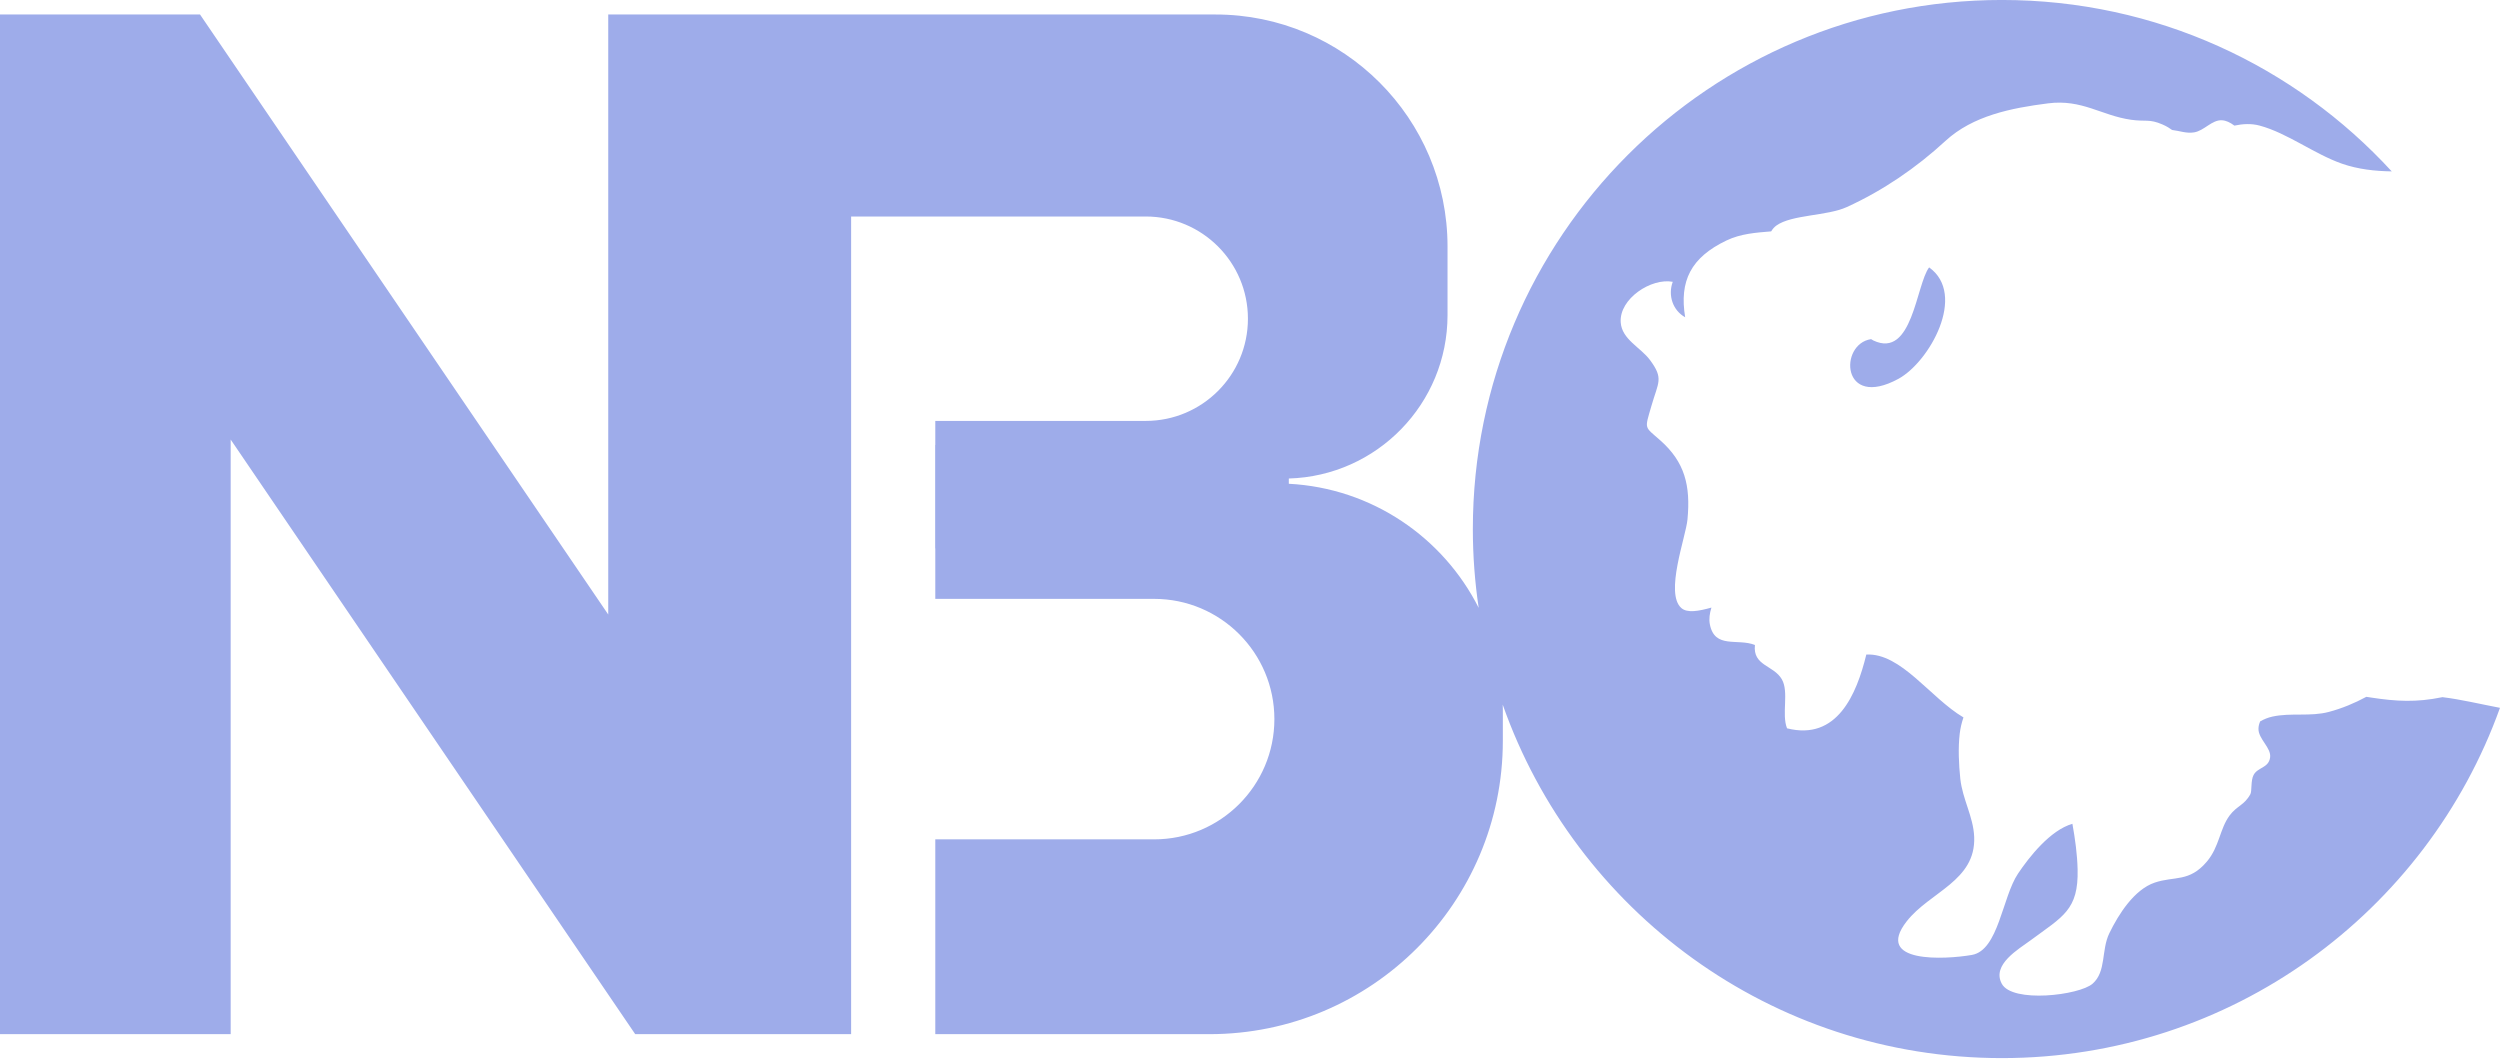 <?xml version="1.0" encoding="UTF-8" standalone="no"?>
<!DOCTYPE svg PUBLIC "-//W3C//DTD SVG 1.1//EN" "http://www.w3.org/Graphics/SVG/1.1/DTD/svg11.dtd">
<svg width="100%" height="100%" viewBox="0 0 2366 1002" version="1.1" xmlns="http://www.w3.org/2000/svg" xmlns:xlink="http://www.w3.org/1999/xlink" xml:space="preserve" xmlns:serif="http://www.serif.com/" style="fill-rule:evenodd;clip-rule:evenodd;stroke-linejoin:round;stroke-miterlimit:2;">
    <g transform="matrix(-3.488,2.279,2.279,3.488,1823.52,303.77)">
        <path d="M12.588,-2.935C12.687,-3.098 12.769,-3.288 12.848,-3.467C19.587,-6.587 27.361,6.272 12.588,7.477C4.586,8.125 -10.95,0.012 -7.1,-9.901C-2.44,-8.219 7.448,5.481 12.588,-2.935" style="fill:rgb(158,172,234);fill-rule:nonzero;"/>
    </g>
    <g transform="matrix(4.167,0,0,4.167,2311.46,341.571)">
        <path d="M0,76.365C-0.033,76.373 -0.065,76.381 -0.098,76.389C-5.891,77.569 -10.38,77.348 -16.205,76.455C-16.565,76.398 -16.918,76.348 -17.27,76.291C-19.949,77.733 -22.759,78.913 -25.774,79.716C-29.994,80.838 -34.385,79.855 -38.604,80.781C-39.604,81.002 -40.513,81.379 -41.374,81.862C-41.611,82.37 -41.75,82.911 -41.767,83.501C-41.849,85.852 -38.785,87.867 -39.128,90.104C-39.497,92.505 -41.947,92.251 -42.889,94.07C-43.544,95.323 -43.233,97.723 -43.602,98.395C-44.979,100.927 -46.649,101.009 -48.313,103.229C-50.582,106.268 -50.615,110.307 -53.491,113.716C-57.497,118.451 -60.832,116.96 -65.329,118.484C-69.982,120.057 -73.538,125.661 -75.636,129.978C-77.512,133.837 -76.291,138.687 -79.445,141.448C-82.468,144.087 -97.699,145.913 -100.075,141.44C-102.385,137.098 -96.208,133.583 -93.479,131.56C-86.18,126.16 -82.624,124.711 -82.845,115.477C-82.927,112.02 -83.411,108.571 -84.025,105.13C-89.072,106.58 -93.848,112.675 -96.38,116.444C-99.977,121.81 -100.788,133.845 -106.85,134.91C-112.954,135.975 -129.151,136.868 -121.663,127.283C-116.419,120.573 -105.924,118.107 -106.334,108.104C-106.514,103.508 -108.98,99.592 -109.488,94.889C-109.824,91.702 -110.004,87.859 -109.619,84.656C-109.464,83.353 -109.169,82.133 -108.767,80.969C-116.296,76.537 -122.933,66.28 -130.831,66.689C-133.051,75.775 -137.483,86.311 -148.838,83.444C-150.116,80.232 -148.363,75.201 -150.01,72.326C-151.87,69.065 -156.646,69.303 -156.13,64.518C-160.062,62.937 -165.273,65.485 -166.371,59.807C-166.6,58.619 -166.42,57.341 -166.01,56.022C-168.886,56.825 -171.5,57.317 -172.851,56.12C-176.636,52.77 -171.835,40.03 -171.45,36.024C-170.713,28.273 -172.081,22.956 -177.611,18.057C-181.282,14.804 -181.216,15.673 -179.651,10.257C-178.078,4.784 -176.816,4.063 -179.946,-0.18C-182.084,-3.073 -186.361,-4.875 -186.615,-8.766C-186.976,-14.125 -179.667,-18.901 -174.793,-17.967C-175.924,-14.927 -174.81,-11.487 -171.975,-9.913C-173.343,-18.172 -170.656,-23.497 -162.586,-27.356C-159.35,-28.905 -155.892,-29.134 -152.443,-29.421C-152.124,-29.953 -151.73,-30.404 -151.255,-30.748C-147.773,-33.246 -139.769,-32.894 -135.288,-34.934C-127.095,-38.654 -119.459,-43.881 -112.864,-49.96C-106.629,-55.703 -97.912,-57.431 -89.555,-58.497C-81.821,-59.488 -77.438,-55.727 -70.704,-54.769C-67.467,-54.302 -66.566,-55.007 -63.576,-53.704C-62.56,-53.261 -61.905,-52.827 -61.38,-52.45C-59.742,-52.27 -58.128,-51.607 -56.358,-51.91C-54.064,-52.303 -52.36,-54.769 -50.074,-54.654C-49.148,-54.614 -48.19,-54.163 -47.239,-53.442C-45.347,-53.835 -43.43,-53.966 -41.488,-53.442C-35.196,-51.746 -29.068,-46.978 -22.792,-44.79C-19.163,-43.529 -15.353,-43.102 -11.502,-43.045C-33.459,-66.976 -64.993,-81.977 -100.042,-81.977C-166.404,-81.977 -220.197,-28.183 -220.197,38.186C-220.197,44.27 -219.741,50.246 -218.869,56.087C-226.935,40.094 -243.107,28.892 -261.994,27.902L-261.994,26.708C-241.989,26.129 -225.946,9.741 -225.946,-10.405L-225.946,-25.971C-225.946,-55.08 -249.544,-78.678 -278.653,-78.678L-416.565,-78.678L-416.565,57.593L-509.277,-78.678L-554.75,-78.678L-554.75,152.905L-502.316,152.905L-502.316,17.858L-410.437,152.905L-361.4,152.905L-361.4,-32.799L-294.492,-32.799C-281.672,-32.799 -271.279,-22.406 -271.279,-9.586C-271.279,3.235 -281.672,13.627 -294.492,13.627L-342.284,13.627L-342.284,19.089L-342.314,19.089L-342.314,42.575L-342.284,42.575L-342.284,54.044L-292.581,54.045C-277.498,54.045 -265.271,66.272 -265.271,81.354C-265.271,96.437 -277.498,108.663 -292.581,108.663L-342.284,108.663L-342.284,152.905L-280.019,152.905C-243.217,152.905 -213.384,123.071 -213.384,86.27L-213.384,79.17C-213.384,78.8 -213.404,78.435 -213.412,78.067C-196.965,124.823 -152.422,158.342 -100.042,158.342C-47.928,158.342 -3.563,125.169 13.084,78.79C8.635,77.946 4.162,76.865 0,76.365" style="fill:rgb(158,172,234);fill-rule:nonzero;"/>
    </g>
</svg>
